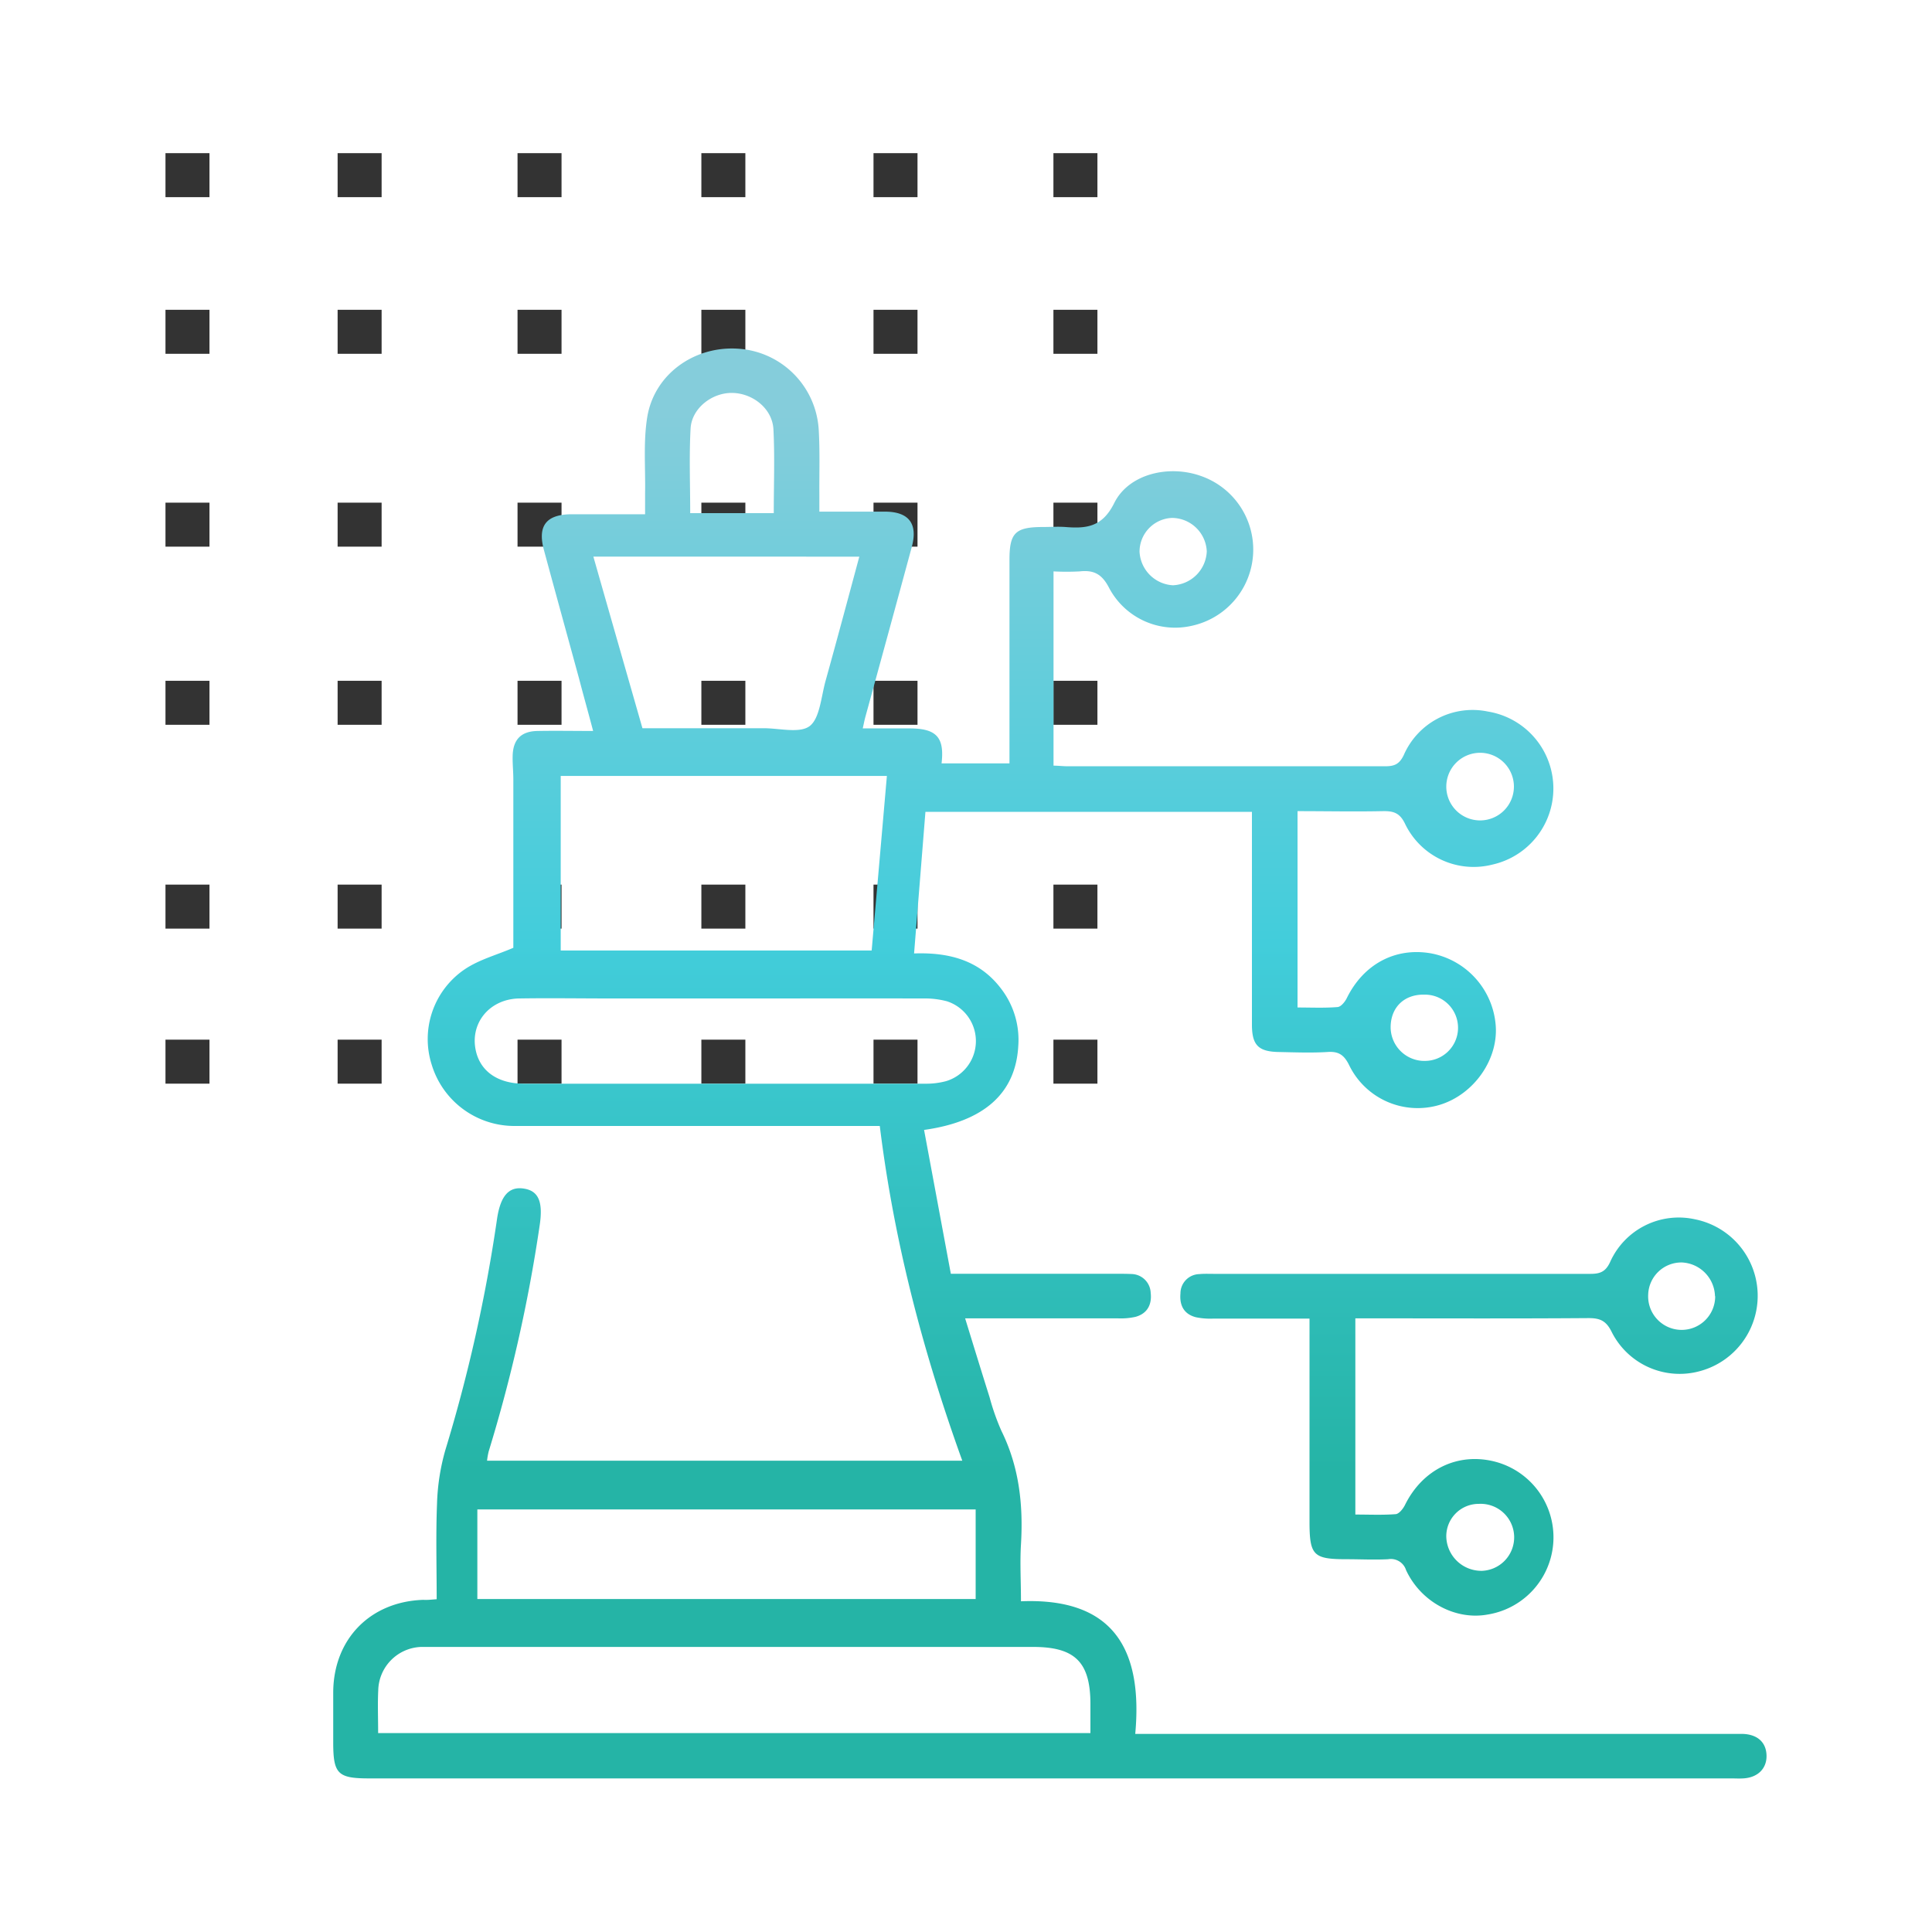 <?xml version="1.0" encoding="UTF-8"?>
<svg xmlns="http://www.w3.org/2000/svg" xmlns:xlink="http://www.w3.org/1999/xlink" id="Layer_1" data-name="Layer 1" viewBox="0 0 400 400">
  <defs>
    <style>.cls-1{fill:#333;}.cls-2{fill:url(#linear-gradient);}.cls-3{fill:url(#linear-gradient-2);}</style>
    <linearGradient id="linear-gradient" x1="217.37" y1="85.8" x2="217.37" y2="304.63" gradientUnits="userSpaceOnUse">
      <stop offset="0" stop-color="#85cddb"></stop>
      <stop offset="0.5" stop-color="#42cddb"></stop>
      <stop offset="1" stop-color="#25b4a6"></stop>
    </linearGradient>
    <linearGradient id="linear-gradient-2" x1="304.14" y1="85.8" x2="304.14" y2="304.63" xlink:href="#linear-gradient"></linearGradient>
  </defs>
  <rect class="cls-1" x="34.26" y="31.71" width="9.11" height="9.11"></rect>
  <rect class="cls-1" x="69.9" y="31.71" width="9.11" height="9.11"></rect>
  <rect class="cls-1" x="107.15" y="31.71" width="9.11" height="9.11"></rect>
  <rect class="cls-1" x="145.21" y="31.71" width="9.11" height="9.11"></rect>
  <rect class="cls-1" x="180.85" y="31.71" width="9.11" height="9.11"></rect>
  <rect class="cls-1" x="218.1" y="31.71" width="9.11" height="9.11"></rect>
  <rect class="cls-1" x="34.26" y="64.14" width="9.11" height="9.11"></rect>
  <rect class="cls-1" x="69.9" y="64.14" width="9.11" height="9.11"></rect>
  <rect class="cls-1" x="107.15" y="64.14" width="9.11" height="9.11"></rect>
  <rect class="cls-1" x="145.21" y="64.14" width="9.11" height="9.11"></rect>
  <rect class="cls-1" x="180.85" y="64.14" width="9.11" height="9.11"></rect>
  <rect class="cls-1" x="218.1" y="64.14" width="9.11" height="9.11"></rect>
  <rect class="cls-1" x="34.26" y="104.07" width="9.11" height="9.11"></rect>
  <rect class="cls-1" x="69.9" y="104.07" width="9.11" height="9.11"></rect>
  <rect class="cls-1" x="107.15" y="104.07" width="9.11" height="9.11"></rect>
  <rect class="cls-1" x="145.21" y="104.07" width="9.11" height="9.11"></rect>
  <rect class="cls-1" x="180.85" y="104.07" width="9.11" height="9.11"></rect>
  <rect class="cls-1" x="218.1" y="104.07" width="9.11" height="9.11"></rect>
  <rect class="cls-1" x="34.26" y="140.95" width="9.11" height="9.11"></rect>
  <rect class="cls-1" x="69.9" y="140.95" width="9.11" height="9.11"></rect>
  <rect class="cls-1" x="107.15" y="140.95" width="9.11" height="9.11"></rect>
  <rect class="cls-1" x="145.21" y="140.95" width="9.11" height="9.11"></rect>
  <rect class="cls-1" x="180.85" y="140.95" width="9.11" height="9.11"></rect>
  <rect class="cls-1" x="218.1" y="140.95" width="9.11" height="9.11"></rect>
  <rect class="cls-1" x="34.26" y="183.15" width="9.11" height="9.11"></rect>
  <rect class="cls-1" x="69.9" y="183.15" width="9.11" height="9.11"></rect>
  <rect class="cls-1" x="107.15" y="183.15" width="9.11" height="9.11"></rect>
  <rect class="cls-1" x="145.21" y="183.15" width="9.11" height="9.11"></rect>
  <rect class="cls-1" x="180.85" y="183.15" width="9.11" height="9.11"></rect>
  <rect class="cls-1" x="218.1" y="183.15" width="9.11" height="9.11"></rect>
  <rect class="cls-1" x="34.26" y="215.25" width="9.11" height="9.11"></rect>
  <rect class="cls-1" x="69.9" y="215.25" width="9.11" height="9.11"></rect>
  <rect class="cls-1" x="107.15" y="215.25" width="9.11" height="9.11"></rect>
  <rect class="cls-1" x="145.21" y="215.25" width="9.11" height="9.11"></rect>
  <rect class="cls-1" x="180.85" y="215.25" width="9.11" height="9.11"></rect>
  <rect class="cls-1" x="218.1" y="215.25" width="9.11" height="9.11"></rect>
  <path class="cls-2" d="M90.41,331.1c0-6.68-.19-13.21.07-19.73a45.14,45.14,0,0,1,1.71-11.1,323.12,323.12,0,0,0,10.71-47.86c.71-4.87,2.5-6.88,5.71-6.3,3,.53,3.85,2.91,3.1,7.74a315.51,315.51,0,0,1-10.53,46.64,14.42,14.42,0,0,0-.34,1.93h98.39c-8.14-22.54-14.14-45.41-17.08-69.3h-3.78c-24,0-48,0-72,0a17.88,17.88,0,0,1-17-12.72,17.45,17.45,0,0,1,6.91-19.76c3-2,6.61-2.94,10-4.41,0-11.3,0-23.06,0-34.83,0-1.64-.18-3.28-.14-4.91.08-3.39,1.76-5.09,5.14-5.15,3.69-.07,7.37,0,11.52,0-1-3.82-2-7.34-2.91-10.84-2.42-8.88-4.88-17.75-7.28-26.64-1.36-5,.49-7.37,5.74-7.39,4.91,0,9.82,0,15.21,0,0-1.61,0-3,0-4.39.09-5.22-.38-10.53.43-15.63,1.41-8.91,9.68-14.84,18.77-14.26a17.86,17.86,0,0,1,16.74,16.67c.27,4.49.11,9,.14,13.52,0,1.1,0,2.19,0,3.55,4.76,0,9.16,0,13.55,0,5,0,6.89,2.5,5.58,7.33q-4.78,17.63-9.62,35.22c-.18.67-.31,1.36-.53,2.33,3.36,0,6.52,0,9.69,0,5.57,0,7.26,1.83,6.63,7.24H209v-3.74q0-19.22,0-38.41c0-5.6,1.22-6.78,6.94-6.79,1.53,0,3.08-.11,4.61,0,4.41.36,7.69,0,10.16-5,3-6,11.27-7.93,17.91-5.57a16.14,16.14,0,0,1-1.77,31,15.46,15.46,0,0,1-17.2-7.78c-1.47-2.88-3.16-3.79-6.11-3.46a51,51,0,0,1-5.42,0v40.22c1,0,2,.13,3,.13q32.79,0,65.57,0c1.93,0,3-.35,3.95-2.33a15.53,15.53,0,0,1,17.42-9A16.14,16.14,0,0,1,309,179a15.75,15.75,0,0,1-18.05-8.34c-1.1-2.35-2.4-2.76-4.64-2.72-5.82.12-11.65,0-17.67,0v40.65c2.82,0,5.57.13,8.29-.09.7-.05,1.54-1.09,1.92-1.87,3.45-7,10-10.52,17.35-9.26a16.46,16.46,0,0,1,13.43,14.49c.8,7.21-4.35,14.72-11.59,16.9a15.78,15.78,0,0,1-18.67-8.14c-1.08-2.25-2.26-3-4.6-2.81-3.28.19-6.57.07-9.85,0-4.36-.05-5.72-1.37-5.72-5.68,0-13.51,0-27,0-40.55v-3.49h-67.6c-.77,9.6-1.54,19.24-2.35,29.31,7.52-.26,13.71,1.55,18.08,7.38a17.36,17.36,0,0,1,3.49,11.82c-.55,9.68-7,15.59-19.5,17.34l5.54,29.78h34c1.13,0,2.26,0,3.38.05a4.06,4.06,0,0,1,4,3.93c.27,2.39-.7,4.27-3.15,4.94a13.94,13.94,0,0,1-3.66.31c-10.35,0-20.7,0-31.61,0,1.75,5.69,3.38,11,5.06,16.33a48.33,48.33,0,0,0,2.44,6.94c3.7,7.48,4.55,15.36,4.06,23.55-.23,3.77,0,7.55,0,11.76,19.25-.79,25.25,10.08,23.66,27.46H357.82c1,0,2.06,0,3.08,0,3,.13,4.76,1.76,4.84,4.43s-1.74,4.61-4.84,4.78c-.82.05-1.65,0-2.47,0h-282c-6.51,0-7.44-.94-7.44-7.46,0-3.48,0-7,0-10.44.09-11,7.7-18.72,18.67-19.07C88.49,331.28,89.28,331.19,90.41,331.1ZM78.29,358.82H225.76v-6c0-8.68-3.17-11.84-11.86-11.84H90.24c-1,0-2.06,0-3.08,0A9.21,9.21,0,0,0,78.31,350C78.17,352.8,78.29,355.67,78.29,358.82Zm37.8-198.17v36.14h64.38c1.06-12.14,2.1-24.09,3.15-36.14ZM202,312.51H98.83v18.55H202ZM150.28,206.72h-24c-6.26,0-12.51-.1-18.77,0s-10.41,5.29-8.92,11.13c1.06,4.12,4.65,6.52,9.94,6.52q41.54,0,83.06,0a16,16,0,0,0,4.25-.52,8.66,8.66,0,0,0,.2-16.55,18,18,0,0,0-4.85-.58C177.55,206.7,163.91,206.72,150.28,206.72Zm-27.43-91.48c3.42,12,6.77,23.69,10.16,35.53,8.53,0,16.82,0,25.11,0,3.28,0,7.52,1.13,9.56-.48s2.33-6,3.23-9.27c2.37-8.53,4.66-17.08,7-25.77Zm37.35-9c0-6,.22-11.68-.07-17.37-.23-4.28-4.31-7.52-8.66-7.52-4.15,0-8.26,3.23-8.49,7.36-.32,5.77-.08,11.57-.08,17.53Zm82.73,14.93a7.33,7.33,0,0,0,6.92-7,7.25,7.25,0,0,0-7.21-6.94,7,7,0,0,0-6.71,7A7.33,7.33,0,0,0,242.93,121.18Zm63.34,34.69a7,7,0,0,0-6.83,6.93,7,7,0,1,0,6.83-6.93Zm-11.6,63.78a6.86,6.86,0,1,0,.2-13.71c-4.05-.08-6.82,2.51-6.95,6.49A7,7,0,0,0,294.67,219.65Z"></path>
  <path class="cls-3" d="M271.12,273c-6.83,0-13.37,0-19.9,0a14.38,14.38,0,0,1-3.66-.29c-2.46-.65-3.38-2.47-3.16-4.92a4,4,0,0,1,3.91-4c1-.1,2.05-.05,3.07-.05q38.94,0,77.88,0c2,0,3.17-.41,4.12-2.5a15.56,15.56,0,0,1,17.53-8.8,16.15,16.15,0,0,1,.88,31.48,15.75,15.75,0,0,1-18.12-8.18c-1.16-2.35-2.48-2.86-4.88-2.84-14.88.11-29.76.05-44.63.05h-3.55v40.62c2.87,0,5.62.13,8.35-.08.7-.06,1.53-1.11,1.92-1.89,3.63-7.37,10.9-10.94,18.57-9a16.19,16.19,0,0,1-1.5,31.68c-6.61,1.19-13.76-2.58-16.84-9.2a3.3,3.3,0,0,0-3.71-2.26c-2.86.15-5.74,0-8.61,0-6.9,0-7.67-.79-7.67-7.82V273Zm35.41,52.23a6.94,6.94,0,1,0-.35-13.87,6.7,6.7,0,0,0-6.74,6.86A7.26,7.26,0,0,0,306.53,325.22Zm48.54-56.85a7.19,7.19,0,0,0-6.83-7,6.87,6.87,0,0,0-7,6.65,6.94,6.94,0,1,0,13.87.33Z"></path>
</svg>
